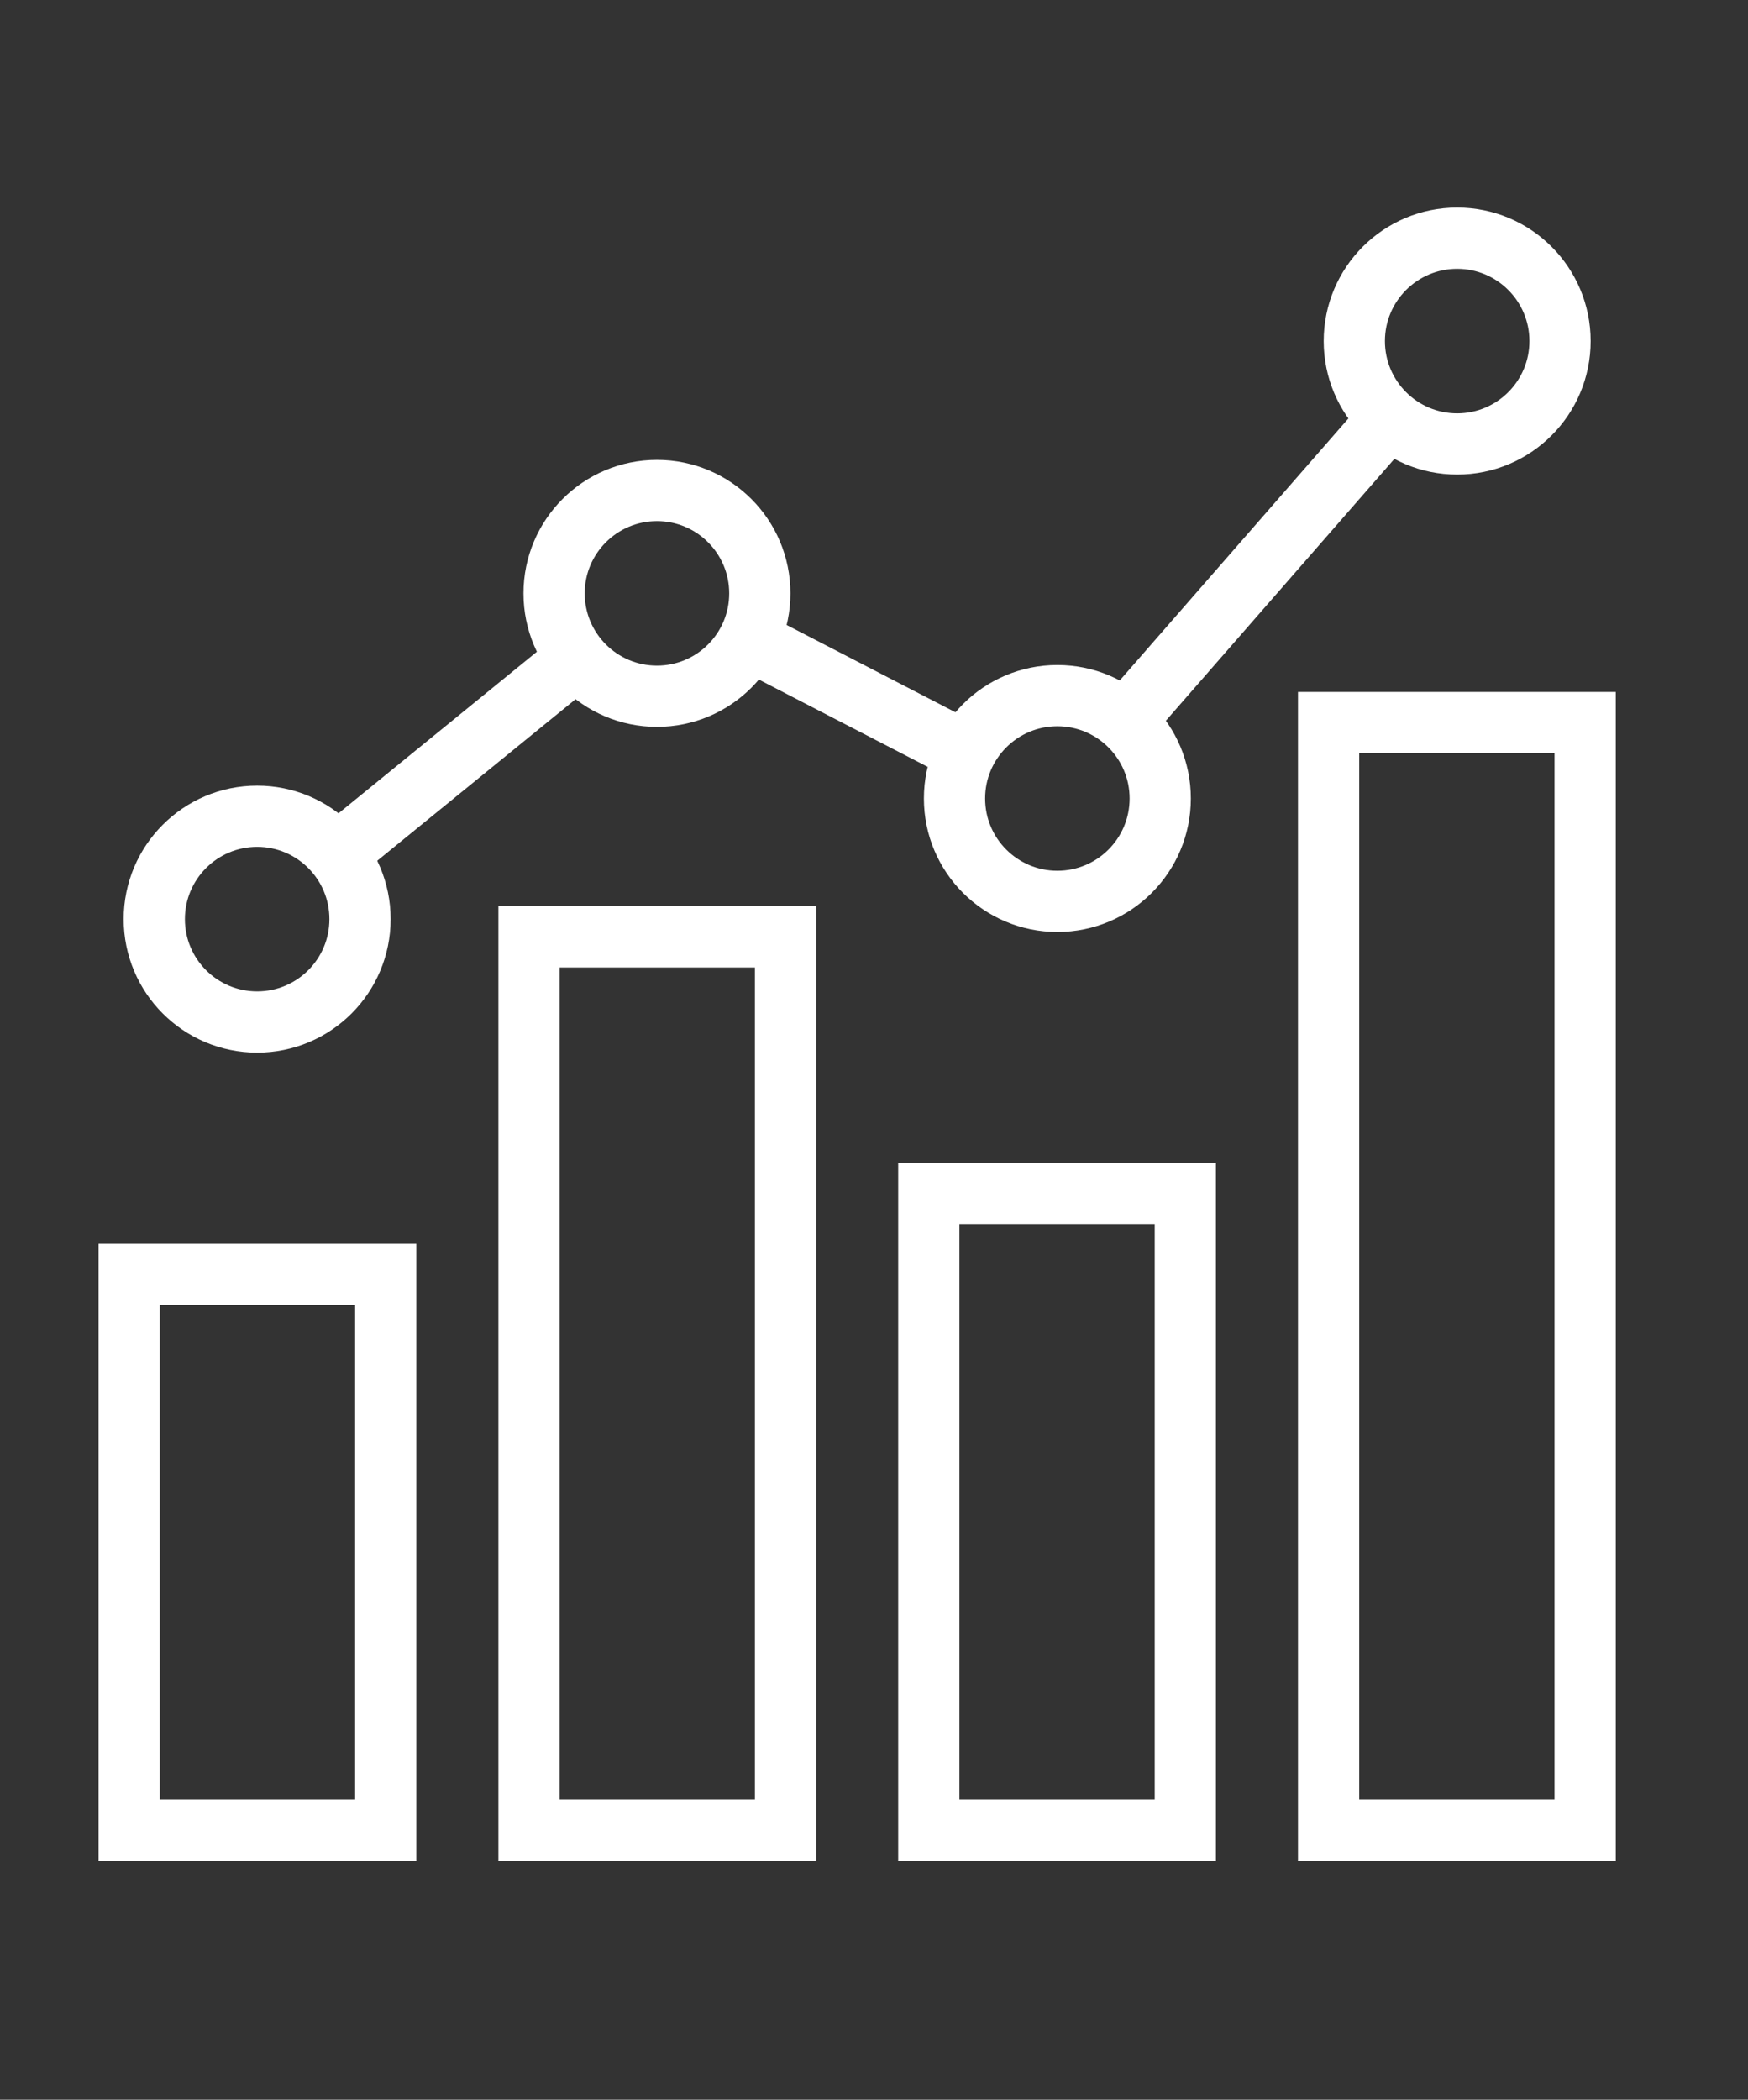 <?xml version="1.0" encoding="UTF-8"?> <svg xmlns="http://www.w3.org/2000/svg" id="Layer_1" viewBox="0 0 28.55 34.29"><rect x="0" y="0" width="28.55" height="34.29" fill="#333333" stroke="none"/><defs><style>.cls-1{fill:none;stroke:#fff;stroke-miterlimit:10;}</style></defs><rect class="cls-1" x="2.11" y="20.81" width="4.19" height="9.08"></rect><rect class="cls-1" x="8.64" y="15.3" width="4.19" height="14.59"></rect><rect class="cls-1" x="15.17" y="19.49" width="4.19" height="10.4"></rect><rect class="cls-1" x="21.7" y="11.8" width="4.19" height="18.09"></rect><circle class="cls-1" cx="4.2" cy="15.01" r="1.68"></circle><circle class="cls-1" cx="10.73" cy="9.69" r="1.68"></circle><circle class="cls-1" cx="17.27" cy="13.04" r="1.68"></circle><circle class="cls-1" cx="23.8" cy="5.57" r="1.68"></circle><line class="cls-1" x1="9.43" y1="10.75" x2="5.5" y2="13.95"></line><line class="cls-1" x1="22.69" y1="6.83" x2="18.37" y2="11.78"></line><line class="cls-1" x1="15.77" y1="12.28" x2="12.23" y2="10.45"></line></svg> 